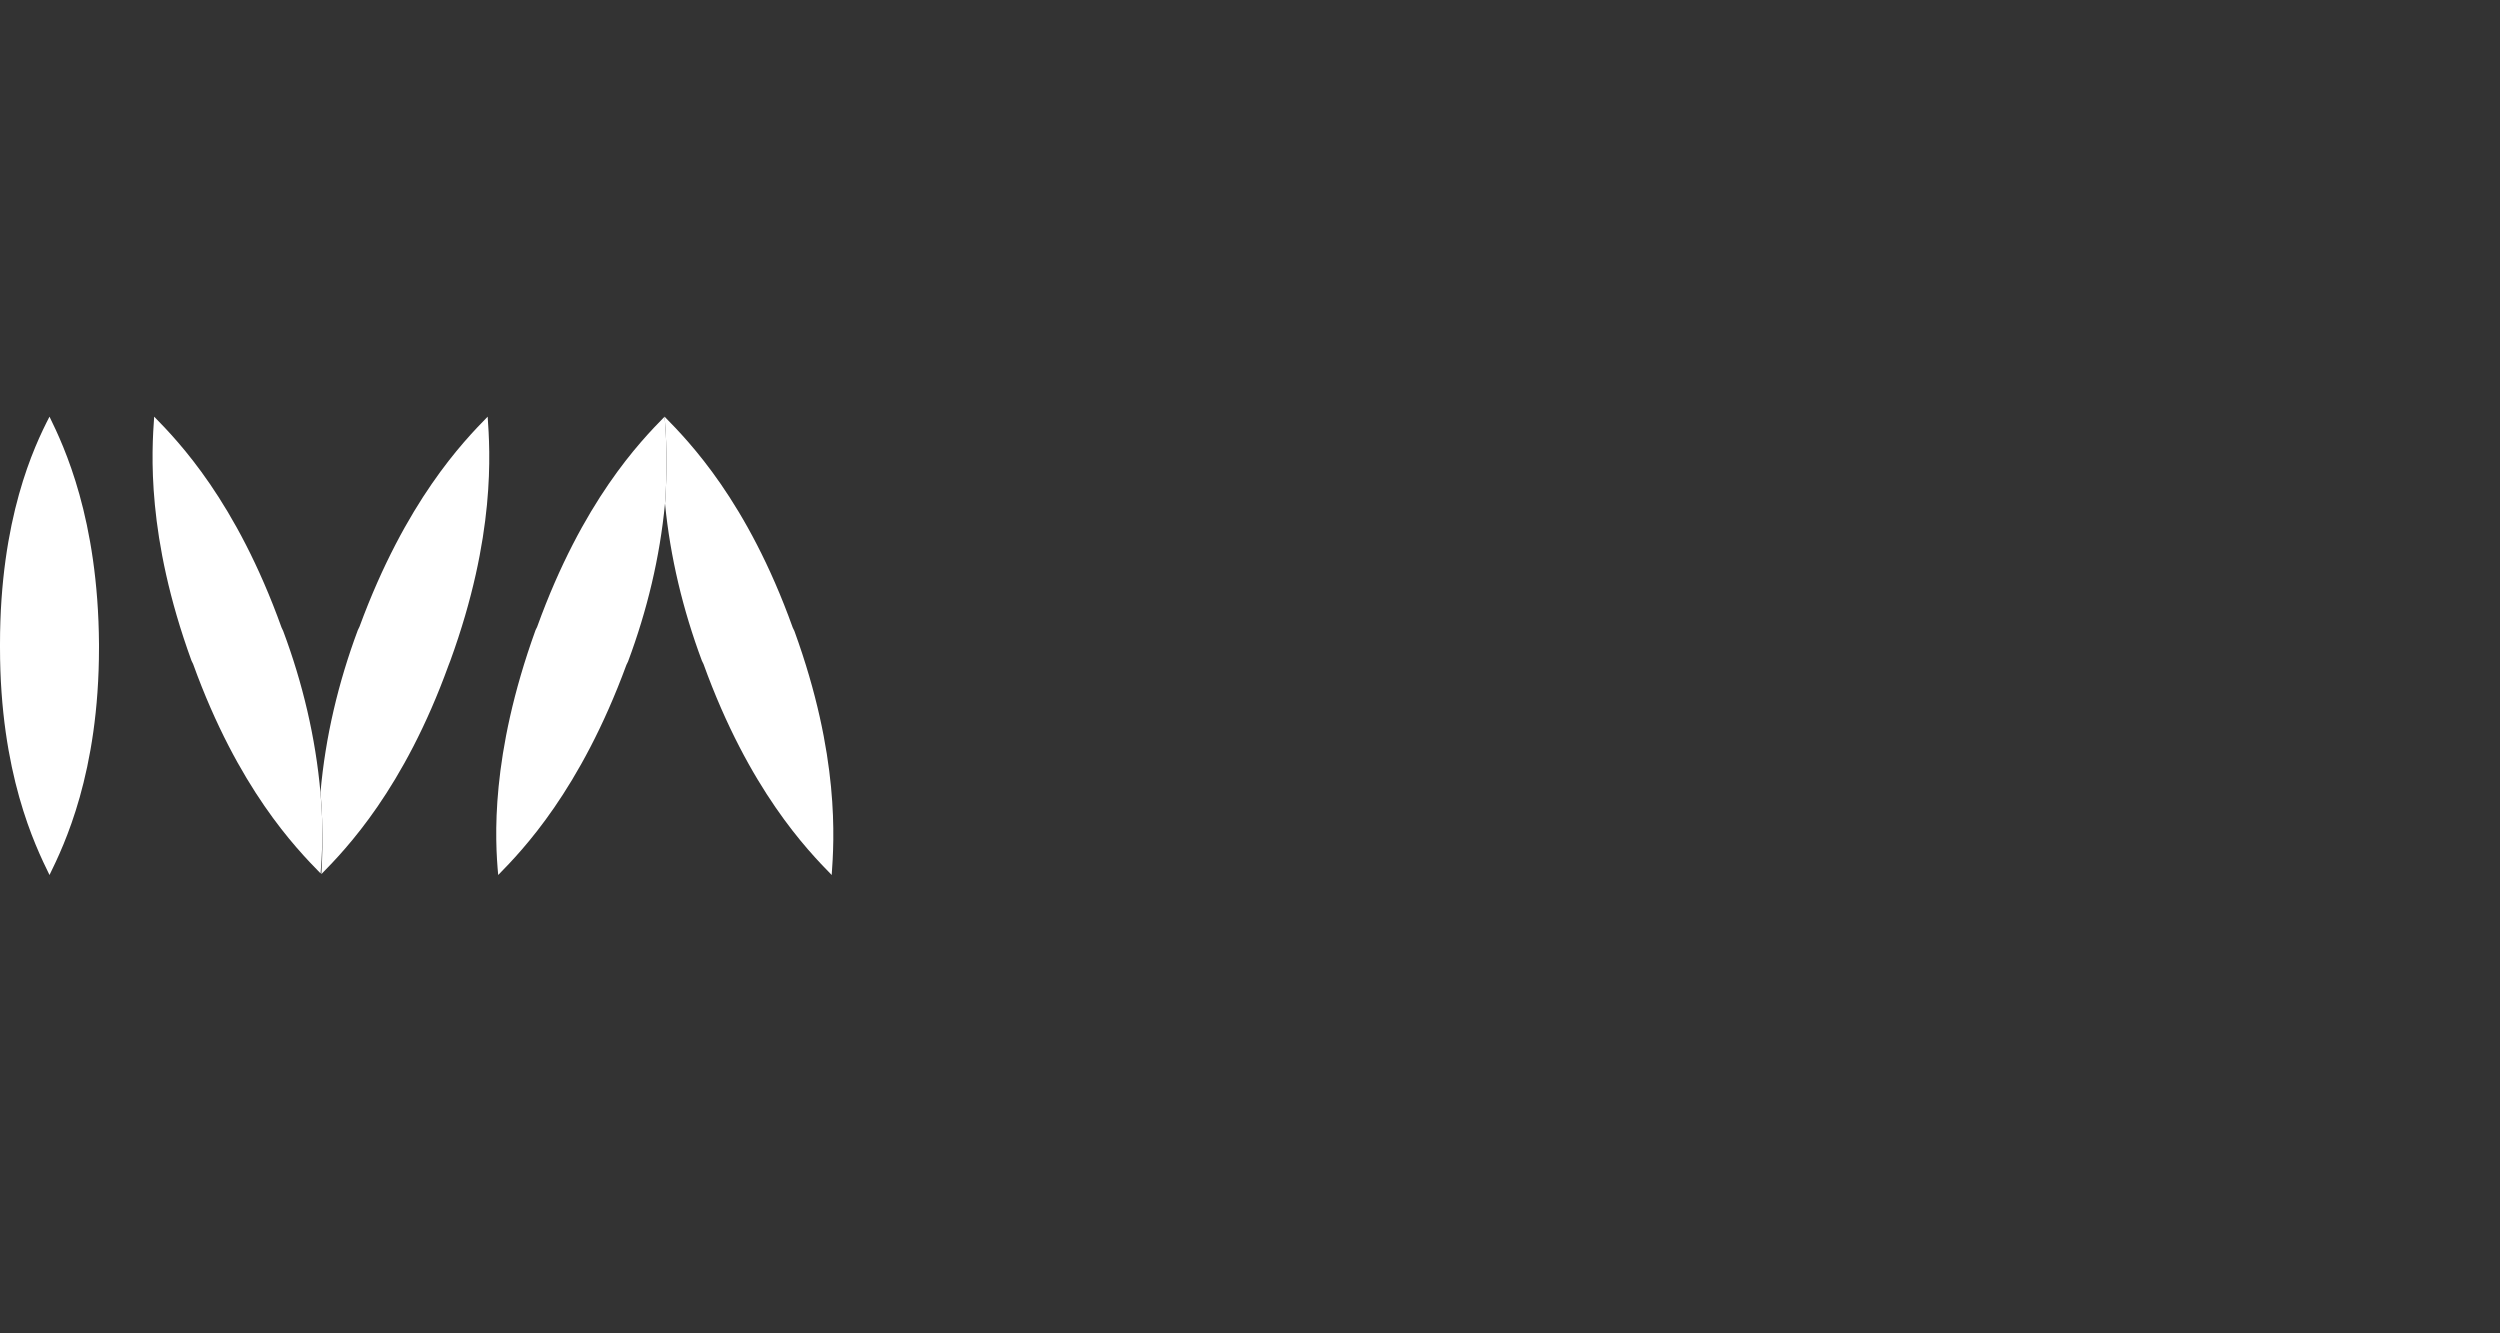 <?xml version="1.0" encoding="UTF-8"?> <svg xmlns="http://www.w3.org/2000/svg" width="60" height="32" viewBox="0 0 60 32" fill="none"><rect x="0" y="0" width="60" height="32" fill="#333333" stroke="none"/><path d="M7.694 20.962C7.732 20.529 7.744 20.096 7.731 19.662C7.724 19.453 7.711 19.244 7.692 19.034C7.575 17.704 7.264 16.393 6.796 15.143L6.758 15.063C5.667 12.025 4.284 10.596 3.7 10C3.642 10.834 3.505 12.859 4.596 15.857L4.635 15.937C5.714 18.924 7.099 20.355 7.694 20.962Z" fill="white"></path><path d="M10.808 15.857C11.899 12.859 11.762 10.834 11.704 10C11.12 10.596 9.737 12.025 8.627 15.043L8.588 15.123C8.121 16.374 7.809 17.684 7.692 19.014C7.712 19.23 7.724 19.446 7.731 19.662C7.747 20.101 7.739 20.54 7.713 20.979C8.309 20.371 9.691 18.94 10.769 15.957L10.808 15.857Z" fill="white"></path><path d="M1.188 21C1.538 20.285 2.376 18.558 2.376 15.54V15.46C2.356 12.442 1.538 10.715 1.188 10C0.818 10.715 0 12.442 0 15.46V15.54C0 18.558 0.837 20.285 1.188 21Z" fill="white"></path><path d="M19.961 21C20.02 20.166 20.156 18.141 19.065 15.143L19.026 15.063C17.936 12.025 16.534 10.596 15.95 10C15.954 10.051 15.958 10.102 15.962 10.154C16.008 10.758 16.005 11.363 15.969 11.986C15.966 12.018 15.963 12.05 15.96 12.082C16.085 13.372 16.392 14.643 16.845 15.857L16.884 15.937C17.975 18.955 19.377 20.404 19.961 21Z" fill="white"></path><path d="M11.957 21C12.541 20.404 13.924 18.975 15.034 15.957L15.073 15.877C15.529 14.656 15.837 13.379 15.96 12.082C15.963 12.05 15.966 12.018 15.969 11.986C16.005 11.363 16.008 10.758 15.962 10.154C15.958 10.102 15.954 10.051 15.95 10C15.365 10.596 13.982 12.025 12.892 15.043L12.853 15.123C11.762 18.141 11.879 20.166 11.957 21Z" fill="white"></path></svg> 